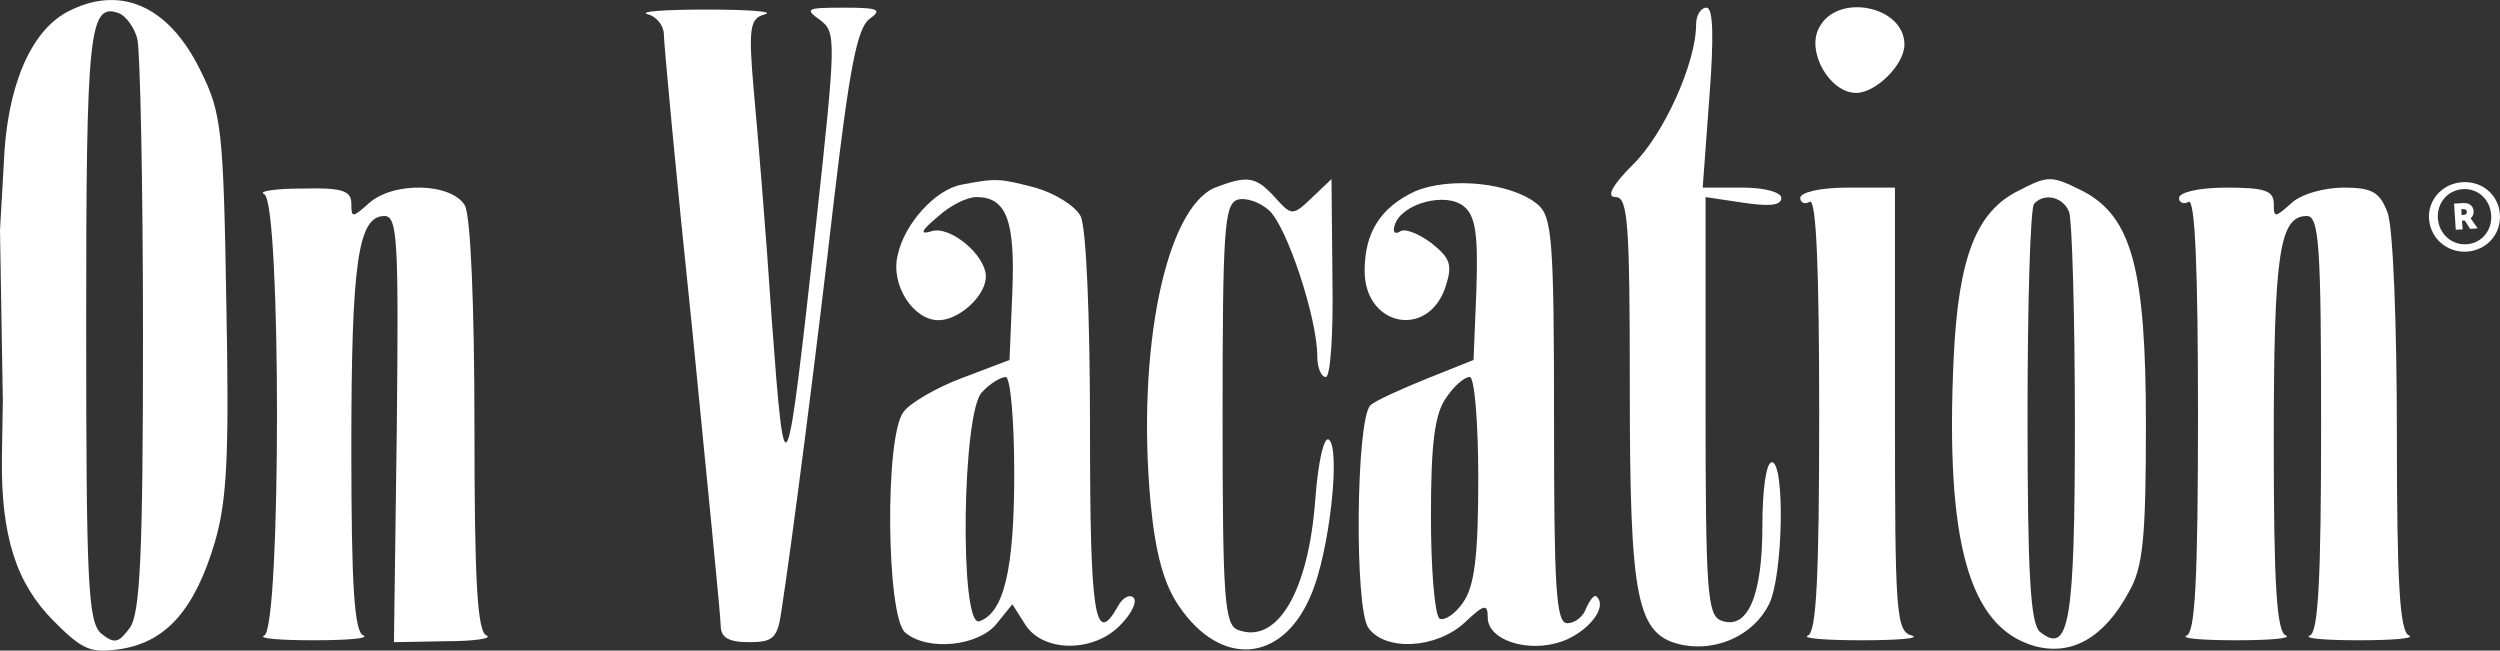 <svg viewBox="0 0 263.99 68.7" xmlns="http://www.w3.org/2000/svg" id="Layer_2">
  <rect x="0" y="0" width="263.99" height="68.7" fill="#333333" stroke="none"/>
  <defs>
    <style>
      .cls-1 {
        fill: #fff;
      }
    </style>
  </defs>
  <g data-name="Layer_2" id="Layer_2-2">
    <g>
      <g>
        <path d="M256.5,23.12c.14,2.06,1.91,3.58,3.99,3.45,2.11-.14,3.63-1.87,3.49-3.93s-1.86-3.54-3.97-3.4c-2.09.13-3.65,1.86-3.52,3.88h0ZM263.06,22.72c.11,1.6-.99,2.96-2.59,3.07s-2.92-1.1-3.04-2.73c-.11-1.6,1.01-2.99,2.64-3.09s2.89,1.13,2.99,2.75Z" class="cls-1"></path>
        <path d="M259.32,24.28l-.09-1.39-.09-1.39.49-.03.49-.03c.2,0,.39.02.54.08.16.07.29.17.38.3.1.13.15.3.16.48.01.16-.01.31-.07.43-.06.13-.14.24-.24.32.11.17.24.35.37.53.13.18.24.36.37.53l-.4.03-.4.03c-.09-.15-.19-.3-.28-.44-.09-.16-.19-.3-.29-.44h-.14s-.14.01-.14.01l.03.46.03.46-.35.02-.36.02v.03ZM260.17,22.09h-.13s-.14.01-.14.01l.02.3.02.3h.15s.15-.02.15-.02c.08,0,.15-.04.19-.1.05-.06.07-.13.06-.22s-.03-.16-.1-.2c-.06-.05-.14-.08-.24-.07h.02Z" class="cls-1"></path>
      </g>
      <g>
        <path d="M.3,42.31l-.1,6c-.1,8.3,1.5,13.3,5.5,17.3,3.1,3.1,3.9,3.4,7.2,2.9,4.7-.8,7.7-4.2,9.8-11.3,1.3-4.5,1.5-9.3,1.2-25.2-.3-18.2-.5-20.1-2.7-24.5C17.8.51,12.6-1.69,7,1.31,3.2,3.41.7,9.21.4,17.31l-.4,7M14.5,4.11c.3,1.2.6,15.3.6,31.3,0,23.2-.3,29.4-1.4,30.9-1.2,1.6-1.6,1.7-3,.6-1.4-1.2-1.6-5.1-1.6-32.5C9.1,3.11,9.4.21,12.6,1.41c.7.3,1.6,1.5,1.9,2.7Z" class="cls-1"></path>
        <path d="M68.4,1.51c.9.2,1.7,1.2,1.7,2.1s1.3,15,3,31.2c1.6,16.2,3,30.3,3,31.2,0,1.3.8,1.8,3,1.8,2.5,0,3-.4,3.4-3.2,1.1-7.1,3.7-27.2,5.6-43.8,1.6-13.5,2.4-17.8,3.7-18.8,1.4-1,1-1.2-2.7-1.2-3.9,0-4.2.1-2.5,1.3,1.7,1.3,1.7,2-.4,21.3-3.2,28.9-3.3,29.2-4.7,10.4-.6-9.1-1.5-19.9-1.9-24.2-.6-6.8-.4-7.7,1.2-8.1,1-.3-1.8-.5-6.2-.5s-7.2.2-6.2.5Z" class="cls-1"></path>
        <path d="M179.1,2.61c0,4-3.4,11.6-6.7,14.8-2.2,2.2-2.8,3.4-1.8,3.4,1.3,0,1.5,2.7,1.5,20,0,22.7.7,26.3,5.6,27.3,3.7.7,7.5-1.1,9.1-4.3,1.5-3,1.7-15,.3-15-.6,0-1,2.9-1,6.8,0,7.4-1.6,11-4.4,9.9-1.4-.6-1.6-3.1-1.6-22.7v-22l4,.6c2.7.4,4,.3,4-.5,0-.6-1.7-1.1-4.1-1.1h-4.2l.7-9.5c.5-6.5.4-9.5-.3-9.5-.6,0-1.1.8-1.1,1.8Z" class="cls-1"></path>
        <path d="M192.1,2.91c-1.4,2.5,1.1,6.9,3.9,6.9,2.1,0,5.1-3,5.1-5.1,0-4.1-7.1-5.5-9-1.8Z" class="cls-1"></path>
        <path d="M101.5,19.51c-2.7.5-6,4.1-6.7,7.4-.8,3.1,1.6,6.9,4.3,6.9,2.2,0,5-2.6,5-4.6,0-2.3-3.8-5.4-5.7-4.8-1.3.4-1.2,0,.6-1.5,1.3-1.2,3.1-2.1,4.1-2.1,3.2,0,4.1,2.5,3.8,10l-.3,7.2-5,1.9c-2.7,1-5.6,2.7-6.2,3.6-2,2.6-1.8,21.7.2,23.3,2.4,2,7.7,1.4,9.6-.9l1.7-2.1,1.4,2.2c1.9,2.9,7.2,2.9,10,0,1.2-1.2,1.8-2.5,1.4-2.9s-1.2,0-1.7,1c-2.4,4.2-2.9.9-2.9-18.9,0-11.9-.4-21.3-1-22.4s-2.7-2.4-4.8-3c-3.8-1-4.2-1-7.8-.3ZM107.1,50.01c0,10.2-1.1,14.7-3.7,15.6-2.1.6-1.8-22.2.3-24.2.8-.9,2-1.6,2.5-1.6s.9,4.6.9,10.2Z" class="cls-1"></path>
        <path d="M128.3,19.81c-5.2,2.2-8.3,17.1-6.8,33.3.5,5.3,1.4,8.6,3,10.9,4.4,6.5,10.9,6,13.9-1.1,2-4.5,3.2-15.7,1.9-16.5-.5-.3-1.1,2.3-1.4,6.2-.7,9.8-4,15.5-8.2,13.9-1.4-.6-1.6-3.2-1.6-22.7s.2-22.1,1.5-22.7c.9-.3,2.4.2,3.4,1.1,1.9,1.7,5.1,11.4,5.1,15.4,0,1.2.4,2.2.9,2.2s.8-4.7.7-10.4l-.1-10.5-2.1,2c-2,1.9-2.1,1.9-3.9-.1-2-2.2-2.9-2.3-6.3-1Z" class="cls-1"></path>
        <path d="M149.4,20.21c-3.6,1.7-5.3,4.3-5.3,8.4,0,5.8,6.6,7.2,8.5,1.8.8-2.4.6-3.1-1.4-4.7-1.3-1-2.8-1.6-3.3-1.3-.6.4-.9.1-.6-.7.7-2.2,5.4-3.5,7.3-1.9,1.2,1,1.5,2.9,1.3,8.8l-.3,7.4-5,2c-2.7,1.1-5.4,2.3-5.9,2.8-1.5,1.5-1.7,21.4-.2,23.5,1.8,2.5,7.2,2.2,10.2-.6,2-1.9,2.4-2,2.4-.5,0,2.4,4.3,3.8,7.9,2.5,2.7-1,4.8-3.6,3.6-4.7-.2-.3-.7.3-1.1,1.2-.3.9-1.2,1.6-2,1.6-1.2,0-1.4-3.8-1.4-21.3,0-19.1-.2-21.6-1.7-22.9-2.7-2.3-9.2-3-13-1.4ZM156.1,50.61c0,8.1-.4,11.3-1.6,13-.8,1.2-2,2-2.5,1.7-.5-.4-.9-5.2-.9-10.8,0-7.7.4-10.8,1.6-12.5.8-1.2,1.9-2.2,2.5-2.2.5,0,.9,4.7.9,10.8Z" class="cls-1"></path>
        <path d="M213.2,20.11c-4.5,2.2-6.4,7-6.9,17.7-.9,19.4,1.6,28.4,8.5,30.4,4,1.1,7.4-.9,10-5.7,1.5-2.6,1.8-5.7,1.8-17.7,0-16.4-1.5-21.9-6.6-24.6-3.4-1.7-3.7-1.7-6.8-.1ZM218.5,22.41c.3.9.6,10.9.6,22.3,0,21.1-.6,24.5-3.7,22-1-.9-1.3-6.1-1.3-22.9,0-11.9.3-22,.7-22.3,1.1-1.2,3.1-.7,3.7.9Z" class="cls-1"></path>
        <path d="M27.9,20.51c1.8.7,1.8,45.9,0,46.6-.7.3,1.6.5,5.2.5s5.9-.2,5.3-.5c-1-.3-1.3-5.3-1.3-19.8,0-19.6.7-24.5,3.5-24.5,1.4,0,1.5,2.7,1.3,22.5l-.3,22.5,5.5-.1c3,0,4.9-.3,4.3-.6-1-.3-1.3-5.7-1.3-21.9,0-12.9-.4-22.3-1-23.5-1.4-2.4-7.6-2.6-10.2-.2-1.7,1.5-1.8,1.5-1.8,0,0-1.4-1-1.7-5.2-1.6-2.9,0-4.7.3-4,.6Z" class="cls-1"></path>
        <path d="M190.1,20.91c0,.5.5.7,1,.4.7-.4,1,7.3,1,22.4,0,17.4-.3,23.1-1.2,23.4-.7.3,1.9.5,5.7.5s6.2-.2,5.3-.5c-1.7-.4-1.8-2.4-1.8-23.9v-23.4h-5c-2.9,0-5,.5-5,1.1Z" class="cls-1"></path>
        <path d="M230.1,20.91c0,.5.5.7,1,.4.7-.4,1,7.3,1,22.4,0,17.4-.3,23.1-1.2,23.4-.7.3,1.6.5,5.2.5s5.9-.2,5.3-.5c-1-.3-1.3-5.4-1.3-20.4,0-20,.6-23.9,3.5-23.9,1.3,0,1.5,3.3,1.5,21.9,0,16.6-.3,22.1-1.2,22.4-.7.3,1.6.5,5.2.5s5.9-.2,5.3-.5c-1-.3-1.3-5.6-1.3-21.3,0-11.5-.4-22-1-23.4-.8-2.1-1.6-2.6-4.6-2.6-2.1,0-4.6.7-5.6,1.7-1.7,1.5-1.8,1.5-1.8,0,0-1.4-1-1.7-5-1.7-2.9,0-5,.5-5,1.1Z" class="cls-1"></path>
      </g>
    </g>
  </g>
</svg>